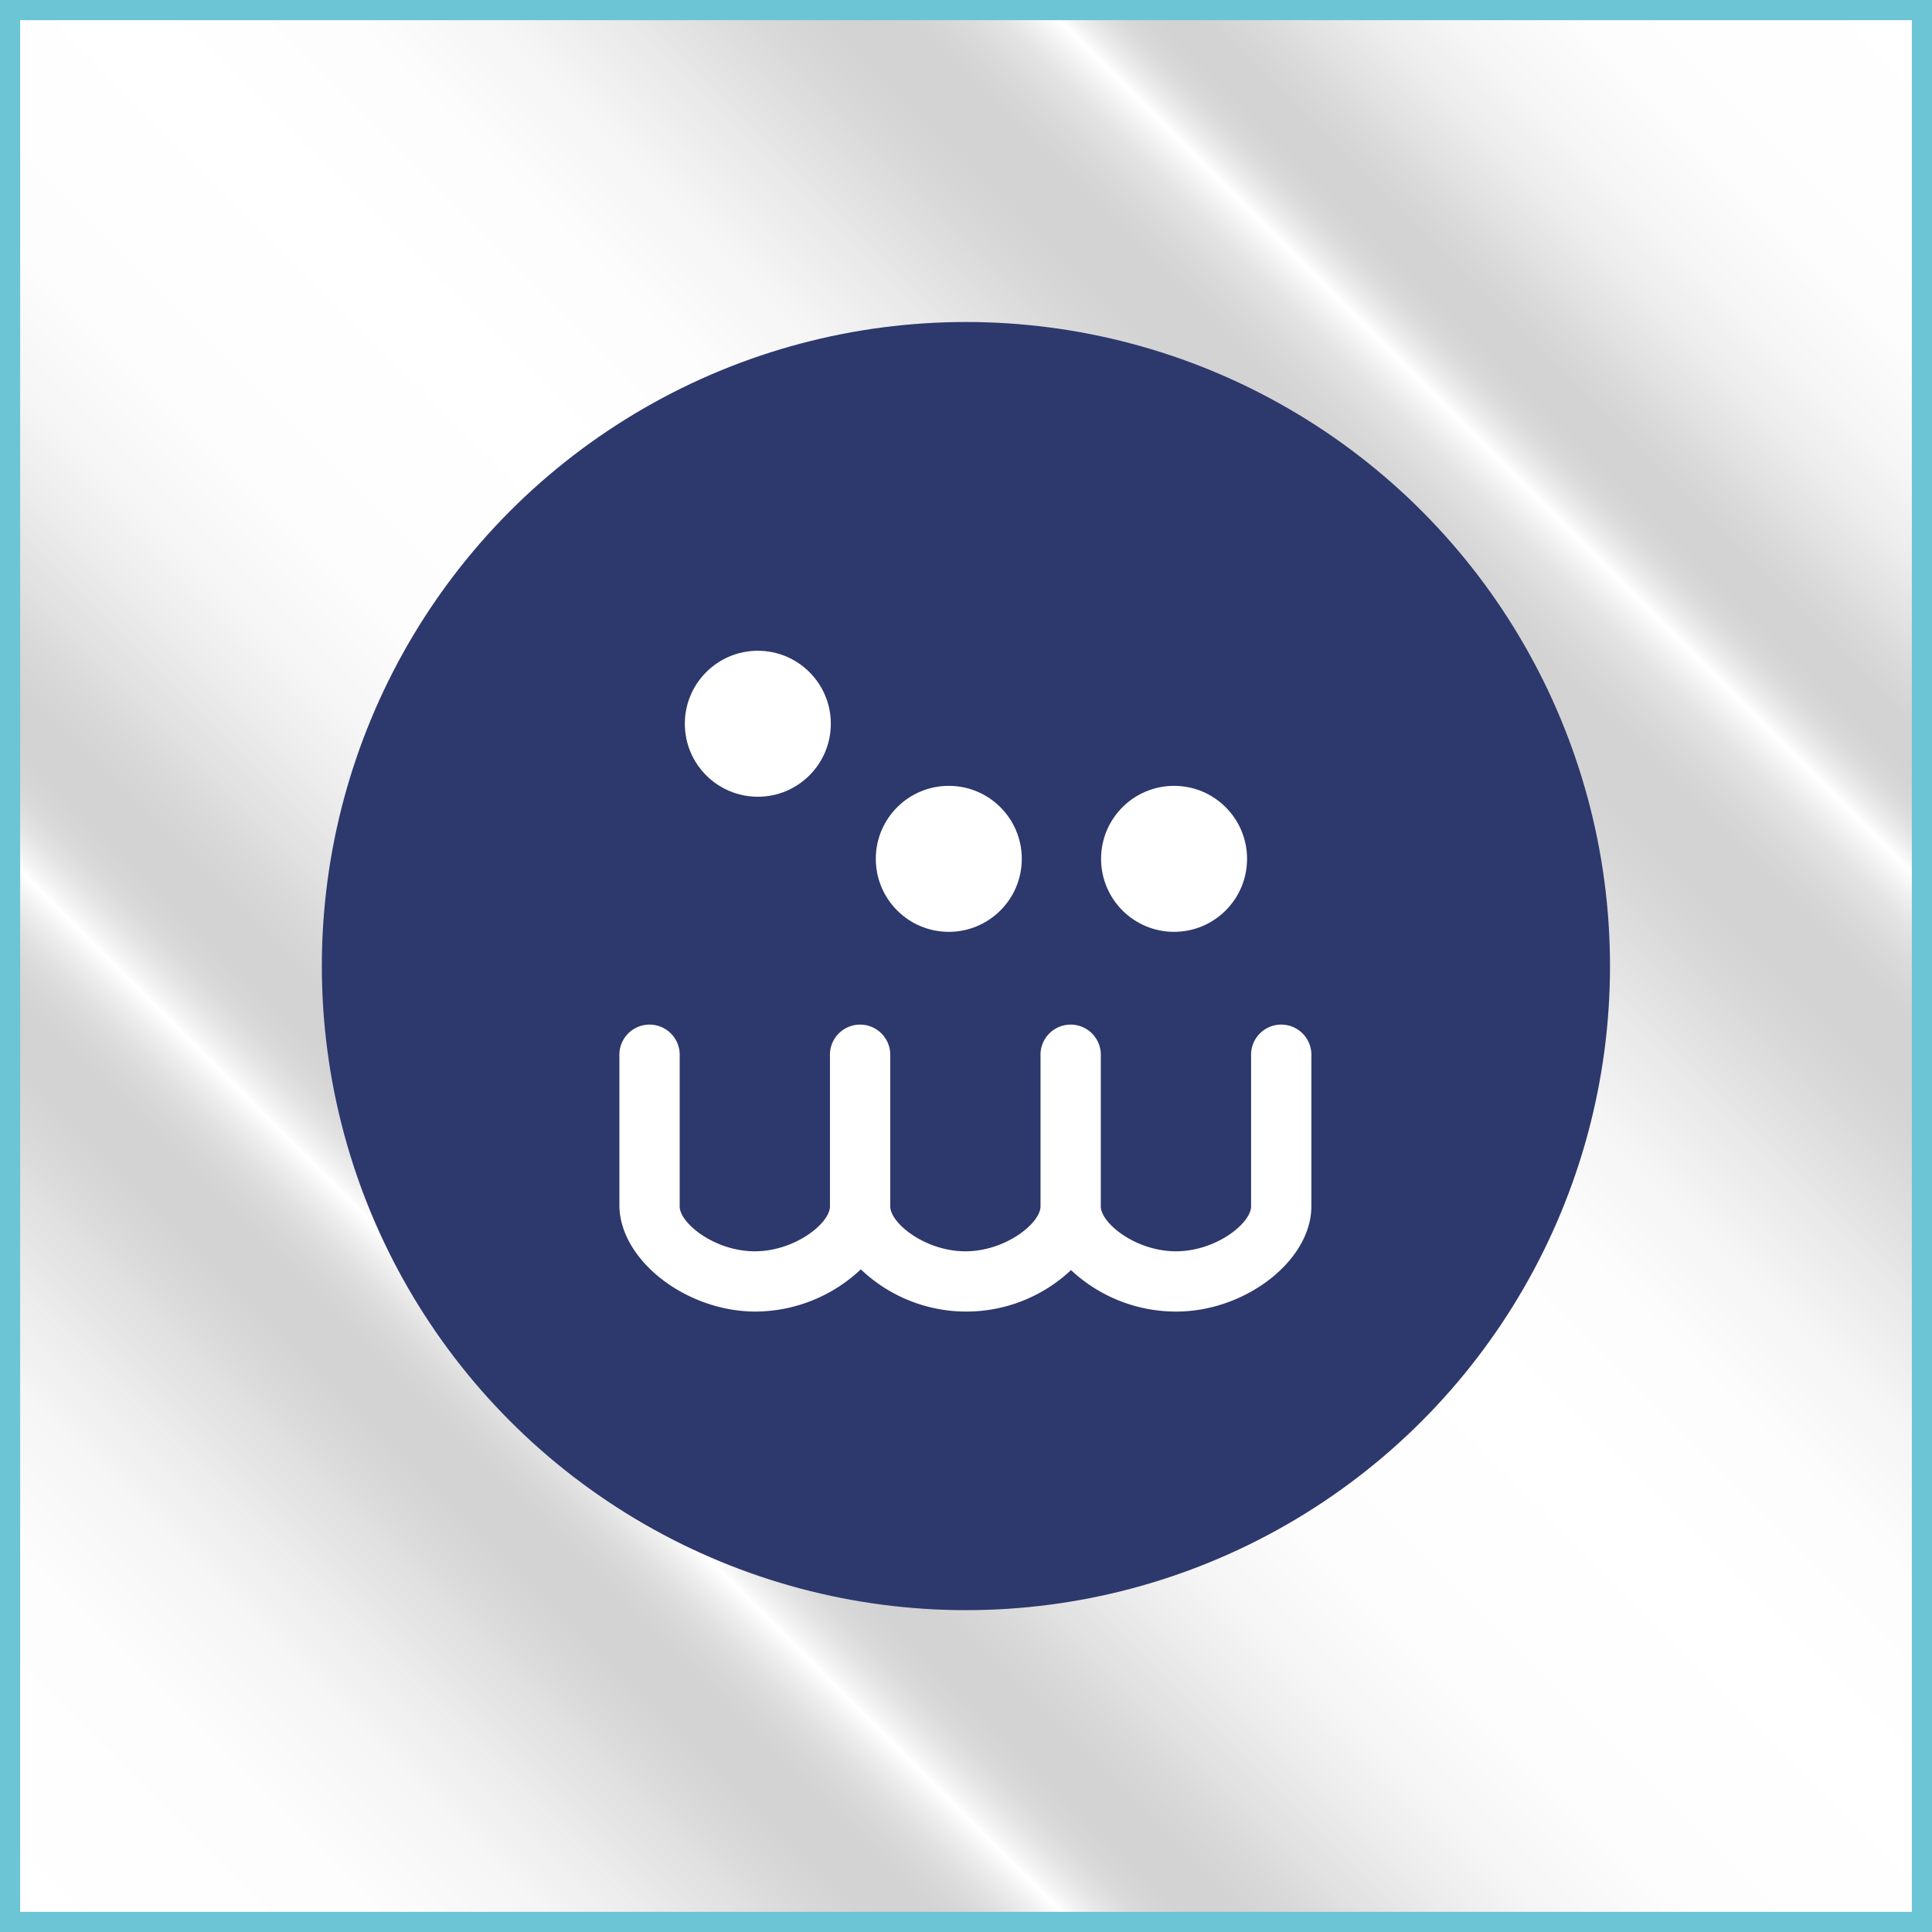 <svg xmlns="http://www.w3.org/2000/svg" xmlns:xlink="http://www.w3.org/1999/xlink" viewBox="0 0 96 96">
  <defs>
    <style>
      .cls-1, .cls-6 {
        fill: none;
      }

      .cls-2 {
        fill: #2d386c;
      }

      .cls-3 {
        fill: #fff;
      }

      .cls-4 {
        fill: url(#Degradado_sin_nombre_74);
      }

      .cls-5 {
        clip-path: url(#clip-path);
      }

      .cls-6 {
        stroke: #6cc5d4;
        stroke-miterlimit: 10;
        stroke-width: 2px;
      }
    </style>
    <linearGradient id="Degradado_sin_nombre_74" data-name="Degradado sin nombre 74" y1="95.607" x2="95.607" gradientUnits="userSpaceOnUse">
      <stop offset="0" stop-opacity="0"/>
      <stop offset="0.1" stop-color="#030303" stop-opacity="0.008"/>
      <stop offset="0.141" stop-color="#0d0d0d" stop-opacity="0.036"/>
      <stop offset="0.171" stop-color="#1f1f1f" stop-opacity="0.084"/>
      <stop offset="0.197" stop-color="#383838" stop-opacity="0.153"/>
      <stop offset="0.219" stop-color="#595959" stop-opacity="0.243"/>
      <stop offset="0.238" stop-color="#818181" stop-opacity="0.354"/>
      <stop offset="0.256" stop-color="#b1b1b1" stop-opacity="0.486"/>
      <stop offset="0.272" stop-color="#e7e7e7" stop-opacity="0.634"/>
      <stop offset="0.279" stop-color="#fff" stop-opacity="0.7"/>
      <stop offset="0.284" stop-color="#eaeaea" stop-opacity="0.642"/>
      <stop offset="0.299" stop-color="#b3b3b3" stop-opacity="0.492"/>
      <stop offset="0.316" stop-color="#838383" stop-opacity="0.358"/>
      <stop offset="0.334" stop-color="#5a5a5a" stop-opacity="0.246"/>
      <stop offset="0.354" stop-color="#393939" stop-opacity="0.155"/>
      <stop offset="0.378" stop-color="#1f1f1f" stop-opacity="0.086"/>
      <stop offset="0.406" stop-color="#0d0d0d" stop-opacity="0.036"/>
      <stop offset="0.443" stop-color="#030303" stop-opacity="0.008"/>
      <stop offset="0.53" stop-opacity="0"/>
      <stop offset="0.589" stop-color="#040404" stop-opacity="0.01"/>
      <stop offset="0.626" stop-color="#101010" stop-opacity="0.043"/>
      <stop offset="0.657" stop-color="#252525" stop-opacity="0.1"/>
      <stop offset="0.684" stop-color="#424242" stop-opacity="0.181"/>
      <stop offset="0.709" stop-color="#686868" stop-opacity="0.286"/>
      <stop offset="0.732" stop-color="#979797" stop-opacity="0.414"/>
      <stop offset="0.754" stop-color="#cdcdcd" stop-opacity="0.563"/>
      <stop offset="0.77" stop-color="#fff" stop-opacity="0.7"/>
      <stop offset="0.777" stop-color="#dedede" stop-opacity="0.609"/>
      <stop offset="0.788" stop-color="#aaa" stop-opacity="0.466"/>
      <stop offset="0.802" stop-color="#7c7c7c" stop-opacity="0.339"/>
      <stop offset="0.816" stop-color="#555" stop-opacity="0.233"/>
      <stop offset="0.832" stop-color="#353535" stop-opacity="0.147"/>
      <stop offset="0.851" stop-color="#1d1d1d" stop-opacity="0.08"/>
      <stop offset="0.875" stop-color="#0c0c0c" stop-opacity="0.034"/>
      <stop offset="0.908" stop-color="#030303" stop-opacity="0.007"/>
      <stop offset="1" stop-opacity="0"/>
    </linearGradient>
    <clipPath id="clip-path">
      <rect id="Marco" class="cls-1" width="96" height="96"/>
    </clipPath>
    <symbol id="Transparente_2" data-name="Transparente 2" viewBox="0 0 95.607 95.607">
      <rect class="cls-4" width="95.607" height="95.607"/>
    </symbol>
    <symbol id="Logo_completo_azul" data-name="Logo completo azul" viewBox="0 0 24 24">
      <g>
        <circle class="cls-2" cx="12" cy="12" r="12"/>
        <g>
          <circle class="cls-3" cx="15.877" cy="7.485" r="1.36"/>
          <circle class="cls-3" cx="12.319" cy="10.002" r="1.36"/>
          <circle class="cls-3" cx="8.122" cy="10.002" r="1.36"/>
          <path class="cls-3" d="M15.917,18.437a2.879,2.879,0,0,1-1.959-.787,2.848,2.848,0,0,1-3.916.014,2.865,2.865,0,0,1-1.959.773c-1.295,0-2.519-.953-2.519-1.961v-2.8a.562.562,0,1,1,1.123,0v2.8c0,.315.653.838,1.4.838s1.4-.523,1.4-.838v-2.8a.562.562,0,1,1,1.123,0v2.8c0,.315.653.838,1.4.838s1.4-.523,1.4-.838v-2.8a.562.562,0,1,1,1.123,0v2.8c0,.315.653.838,1.4.838s1.4-.523,1.4-.838v-2.8a.562.562,0,1,1,1.123,0v2.8C18.437,17.484,17.212,18.437,15.917,18.437Z"/>
        </g>
      </g>
    </symbol>
  </defs>
  <g id="Fondos">
    <rect id="Fondo_blanco" data-name="Fondo blanco" class="cls-3" width="96" height="96"/>
  </g>
  <g id="Transparencia">
    <g id="Sop._trans" data-name="Sop. trans">
      <g class="cls-5">
        <use width="95.607" height="95.607" transform="translate(0.196 0.196)" xlink:href="#Transparente_2"/>
        <use width="24" height="24" transform="matrix(-2.667, 0, 0, 2.667, 80, 16)" xlink:href="#Logo_completo_azul"/>
        <rect id="Marco-2" data-name="Marco" class="cls-6" width="96" height="96"/>
      </g>
    </g>
  </g>
  <g id="Marco-3" data-name="Marco">
    <rect id="Marco-4" data-name="Marco" class="cls-6" width="96" height="96"/>
  </g>
</svg>
